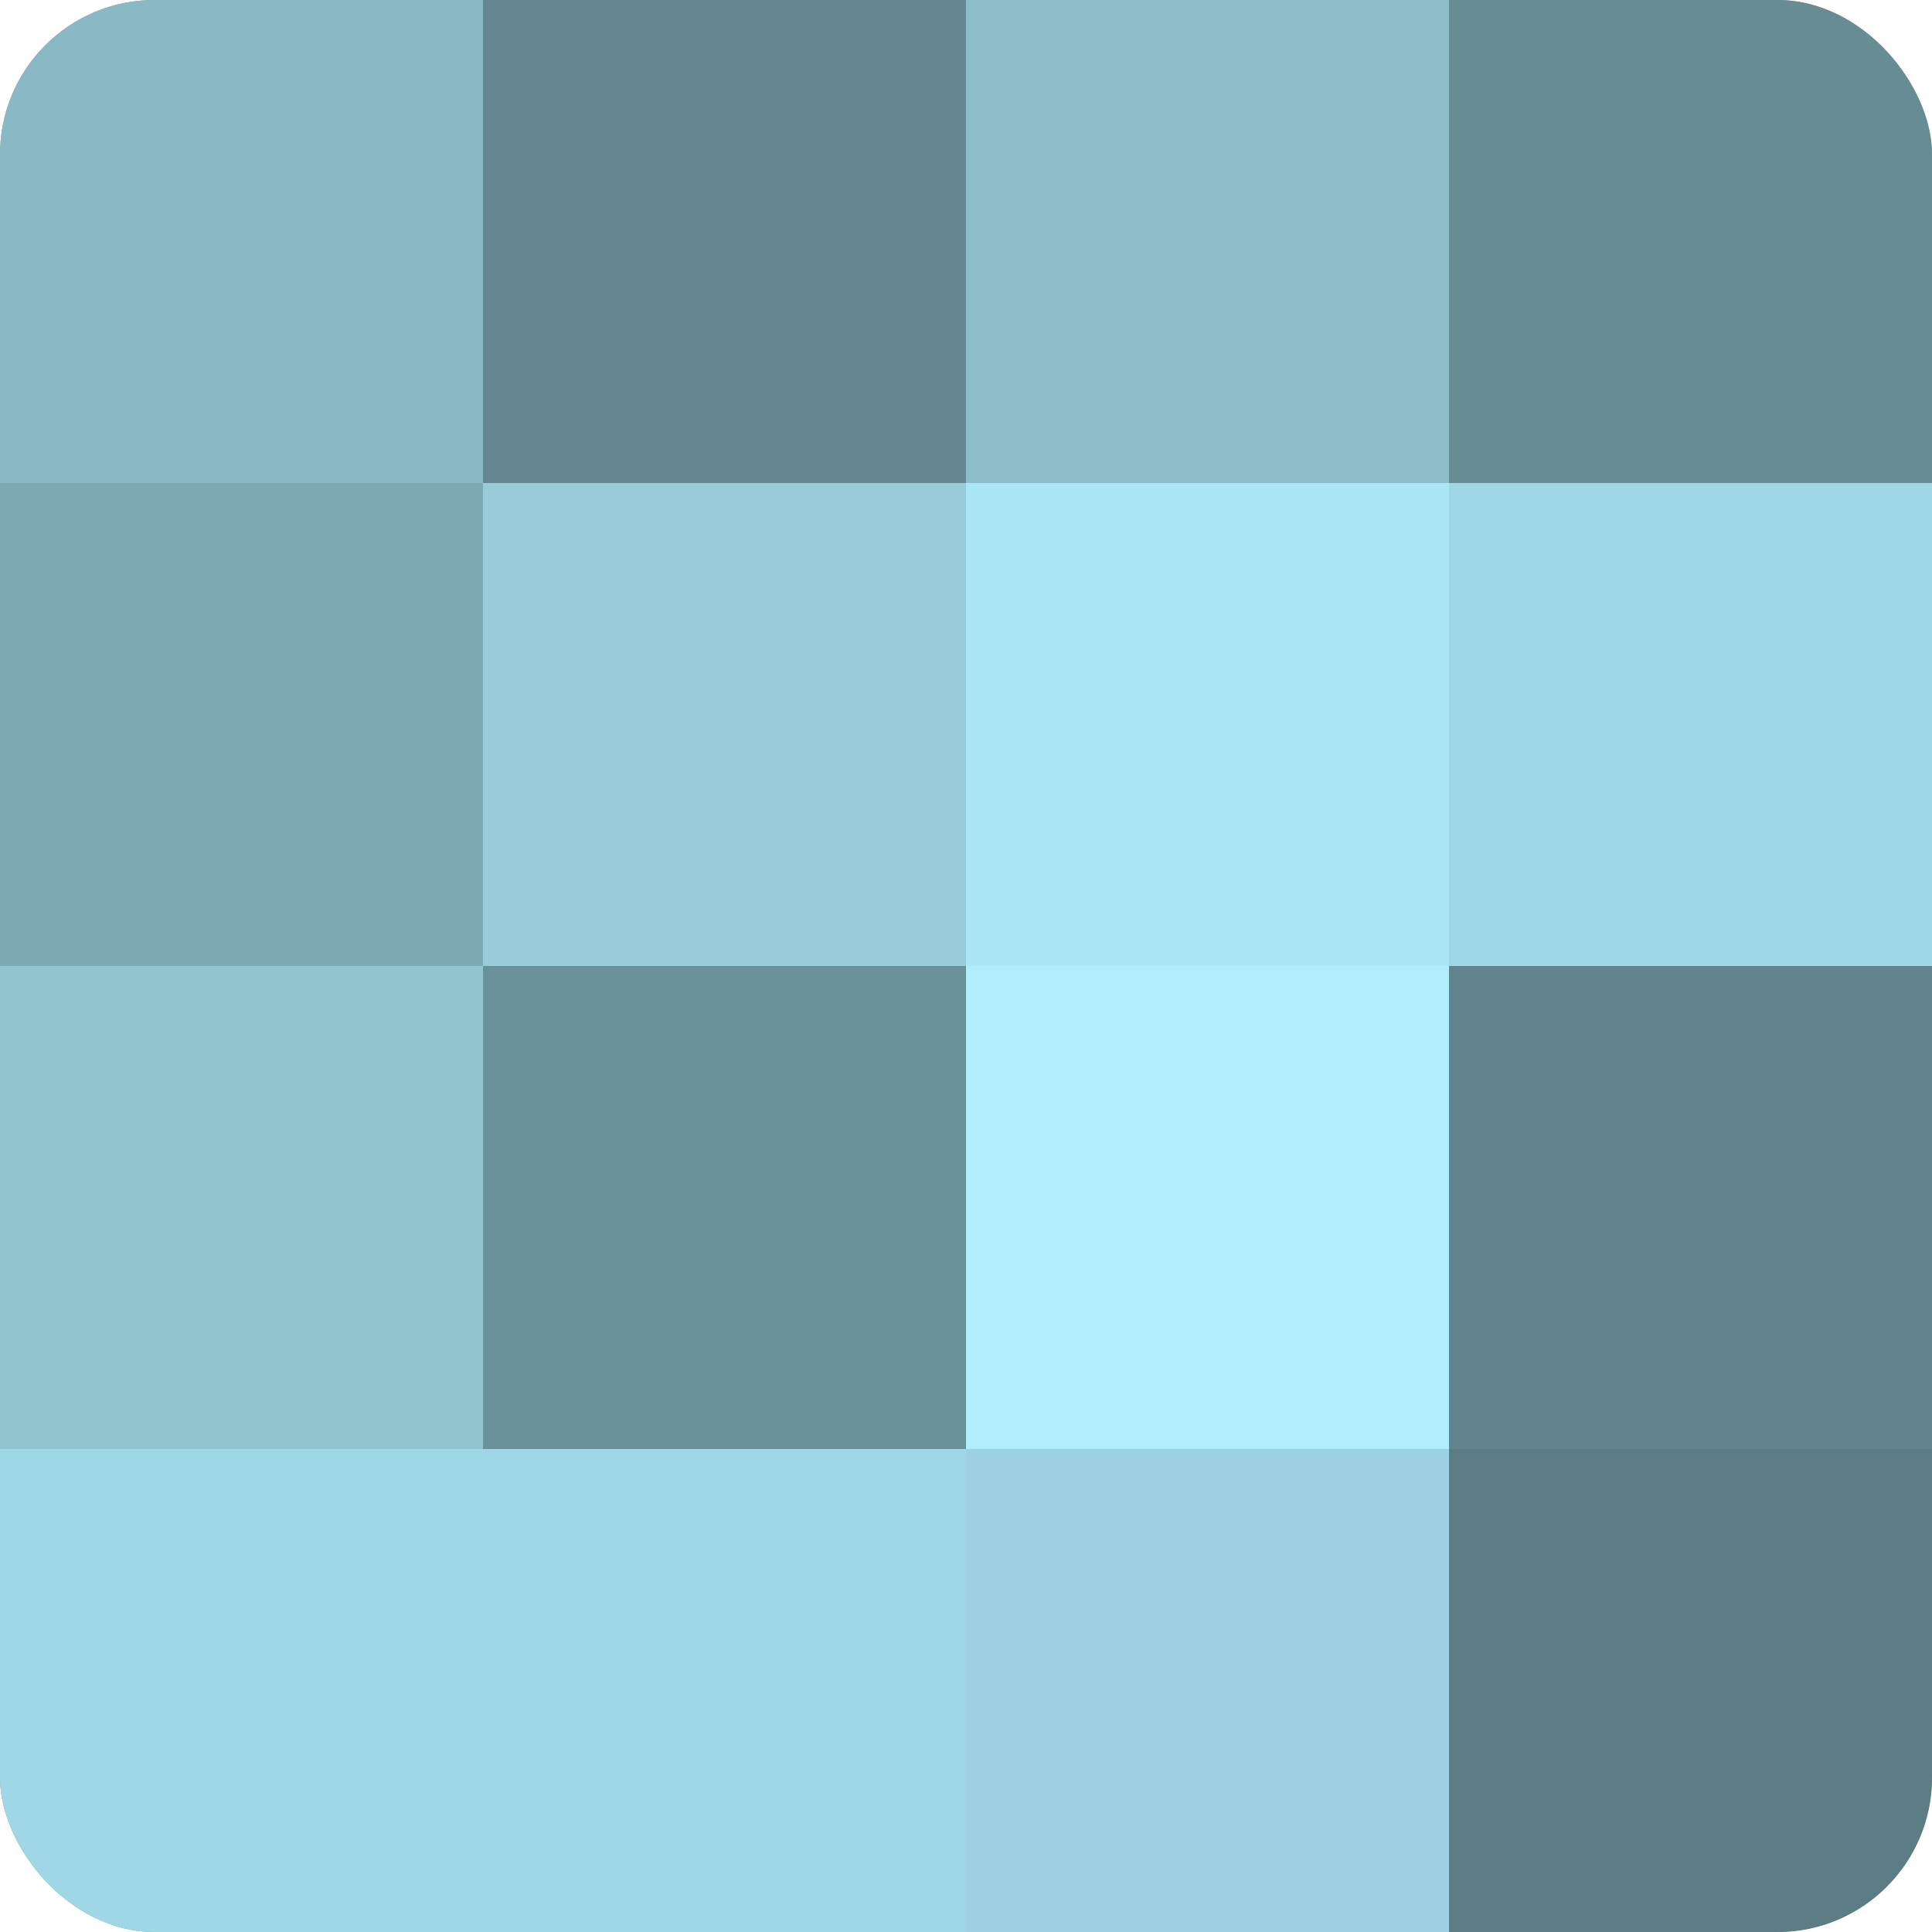 <?xml version="1.0" encoding="UTF-8"?>
<svg xmlns="http://www.w3.org/2000/svg" width="60" height="60" viewBox="0 0 100 100" preserveAspectRatio="xMidYMid meet"><defs><clipPath id="c" width="100" height="100"><rect width="100" height="100" rx="8" ry="8"/></clipPath></defs><g clip-path="url(#c)"><rect width="100" height="100" fill="#7097a0"/><rect width="25" height="25" fill="#89b9c4"/><rect y="25" width="25" height="25" fill="#7eaab4"/><rect y="50" width="25" height="25" fill="#92c4d0"/><rect y="75" width="25" height="25" fill="#9fd7e4"/><rect x="25" width="25" height="25" fill="#658890"/><rect x="25" y="25" width="25" height="25" fill="#97ccd8"/><rect x="25" y="50" width="25" height="25" fill="#6a9098"/><rect x="25" y="75" width="25" height="25" fill="#9fd7e4"/><rect x="50" width="25" height="25" fill="#8cbdc8"/><rect x="50" y="25" width="25" height="25" fill="#abe6f4"/><rect x="50" y="50" width="25" height="25" fill="#b0eefc"/><rect x="50" y="75" width="25" height="25" fill="#9dd3e0"/><rect x="75" width="25" height="25" fill="#688c94"/><rect x="75" y="25" width="25" height="25" fill="#9fd7e4"/><rect x="75" y="50" width="25" height="25" fill="#62848c"/><rect x="75" y="75" width="25" height="25" fill="#5d7d84"/></g></svg>
